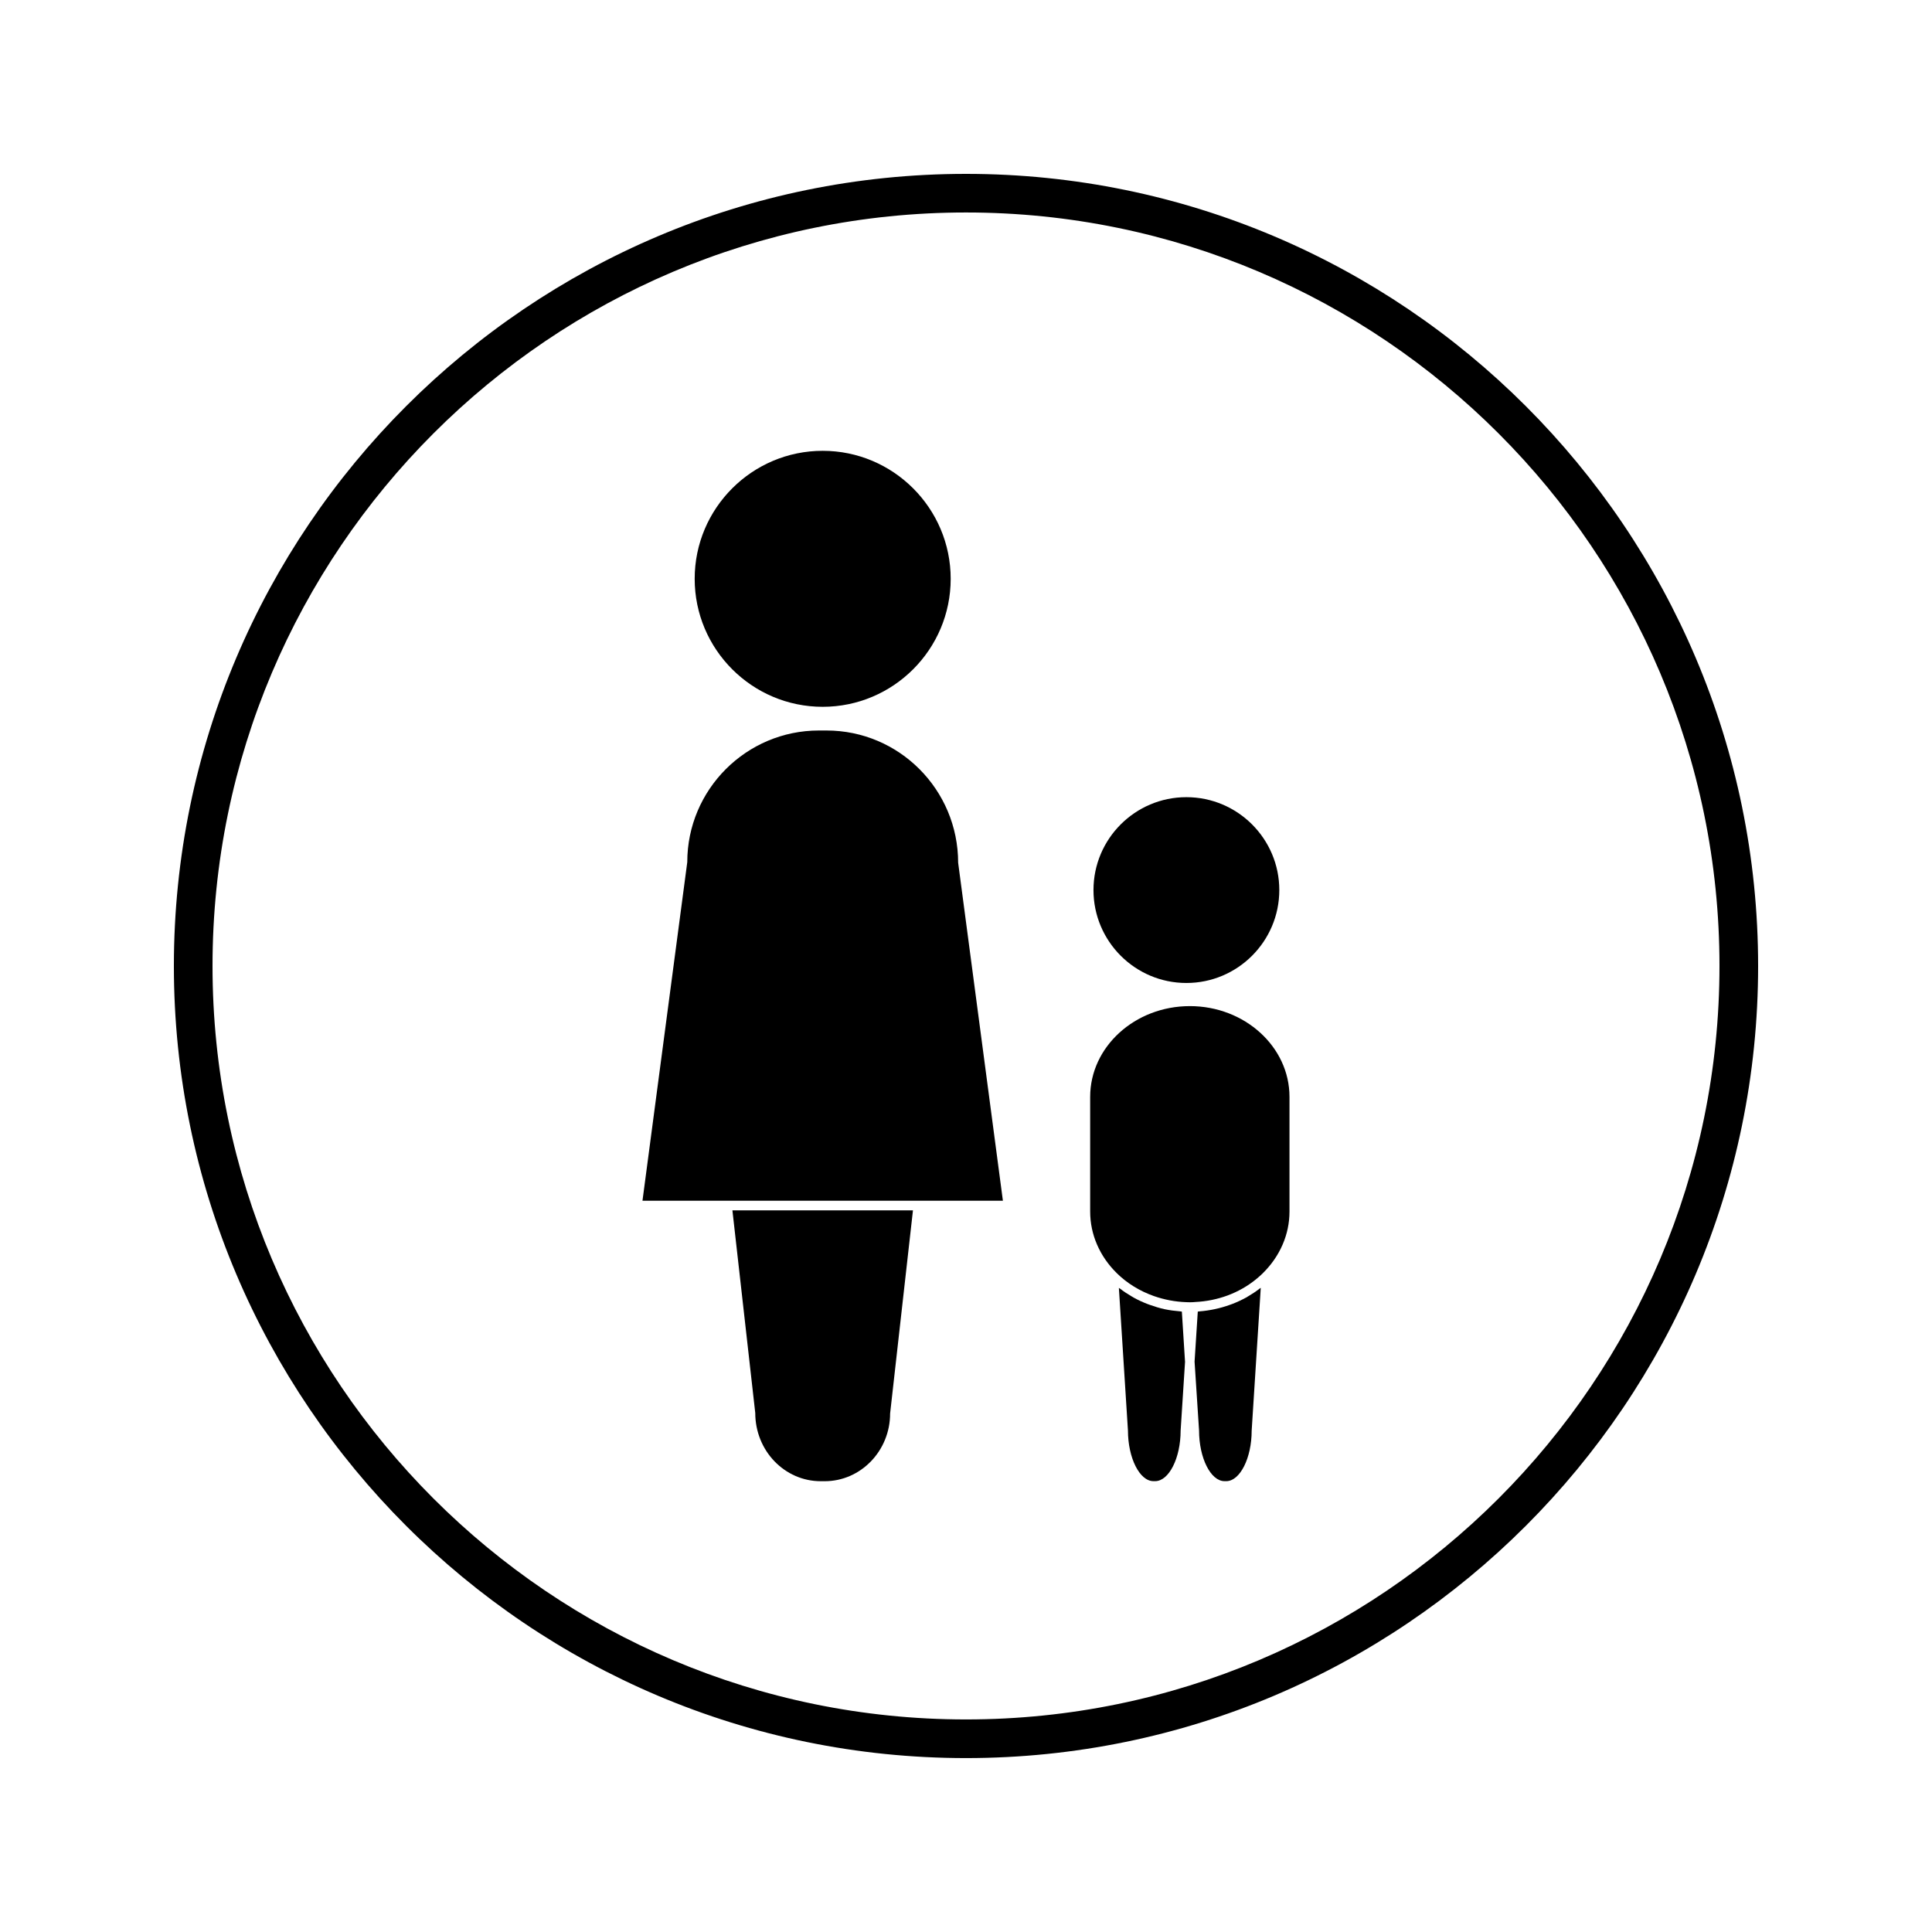 <?xml version="1.0" encoding="UTF-8"?>
<!-- Uploaded to: SVG Repo, www.svgrepo.com, Generator: SVG Repo Mixer Tools -->
<svg fill="#000000" width="800px" height="800px" version="1.1" viewBox="144 144 512 512" xmlns="http://www.w3.org/2000/svg">
 <g>
  <path d="m458.04 504.8-0.836-13.211c-0.148-0.012-0.293-0.051-0.441-0.066-1.395-0.109-2.769-0.289-4.121-0.57-1.34-0.293-2.633-0.691-3.906-1.145-0.25-0.09-0.504-0.184-0.754-0.277-1.207-0.473-2.394-1.012-3.527-1.645-0.215-0.117-0.418-0.25-0.629-0.371-1.027-0.598-2.027-1.254-2.961-1.984-0.109-0.078-0.242-0.141-0.352-0.219l2.402 37.758c0.012 7.328 3.102 13.449 6.758 13.449h0.453c3.656 0 6.75-6.129 6.75-13.383l1.176-18.32z"/>
  <path d="m459.32 410.63c-14.57 0-26.414 10.797-26.414 24.051v30.402c0 6.047 2.504 11.84 7.043 16.305l-0.004 0.004c2.777 2.723 6.129 4.762 9.812 6.066 2.746 0.965 5.668 1.539 8.695 1.633l0.754 0.02c0.074 0 0.164 0.012 0.246 0l0.734-0.02c0.199-0.004 0.383-0.031 0.57-0.047 5.992-0.289 11.582-2.367 16.039-5.969 0.66-0.531 1.289-1.09 1.898-1.684l-0.004-0.004c4.539-4.477 7.039-10.27 7.039-16.305v-30.402c0-13.258-11.852-24.051-26.41-24.051z"/>
  <path d="m474.75 487.55c-0.184 0.105-0.367 0.227-0.555 0.332-1.156 0.629-2.348 1.188-3.59 1.668-0.227 0.09-0.457 0.156-0.684 0.246-2.551 0.922-5.254 1.508-8.039 1.73-0.148 0.016-0.301 0.059-0.457 0.062l-0.836 13.027v0.027l-0.016 0.188 1.188 18.23c0 7.332 3.09 13.461 6.75 13.461h0.453c3.656 0 6.742-6.129 6.742-13.383l2.41-37.848c-0.09 0.066-0.195 0.109-0.285 0.188-0.977 0.766-2.016 1.449-3.082 2.07z"/>
  <path d="m458.4 404.5c13.586 0 24.629-11.043 24.629-24.625 0-13.578-11.043-24.617-24.629-24.617-13.578 0-24.617 11.043-24.617 24.617 0 13.582 11.047 24.625 24.617 24.625z"/>
  <path d="m344.15 518.45c0.004 10.039 7.789 18.086 17.355 18.086h1.043c9.562 0 17.34-8.047 17.34-17.941l6.055-53.836h-47.848z"/>
  <path d="m363.03 337.59h-2.016c-19.234 0-34.879 15.645-34.879 34.879l-11.871 89.734h95.516l-11.859-89.566c-0.016-19.398-15.66-35.047-34.891-35.047z"/>
  <path d="m362.02 331.31c18.699 0 33.922-15.207 33.922-33.922 0-18.699-15.215-33.918-33.922-33.918-18.699 0-33.922 15.215-33.922 33.918 0 18.711 15.219 33.922 33.922 33.922z"/>
  <path d="m400 190.08c-115.75 0-209.92 94.168-209.92 209.92s94.172 209.91 209.92 209.91 209.92-94.164 209.92-209.91c-0.004-115.75-94.172-209.92-209.92-209.92zm0 409.59c-110.11 0-199.68-89.574-199.68-199.68s89.578-199.68 199.68-199.68c110.1 0 199.68 89.574 199.68 199.68-0.004 110.11-89.582 199.68-199.68 199.68z"/>
 </g>
</svg>